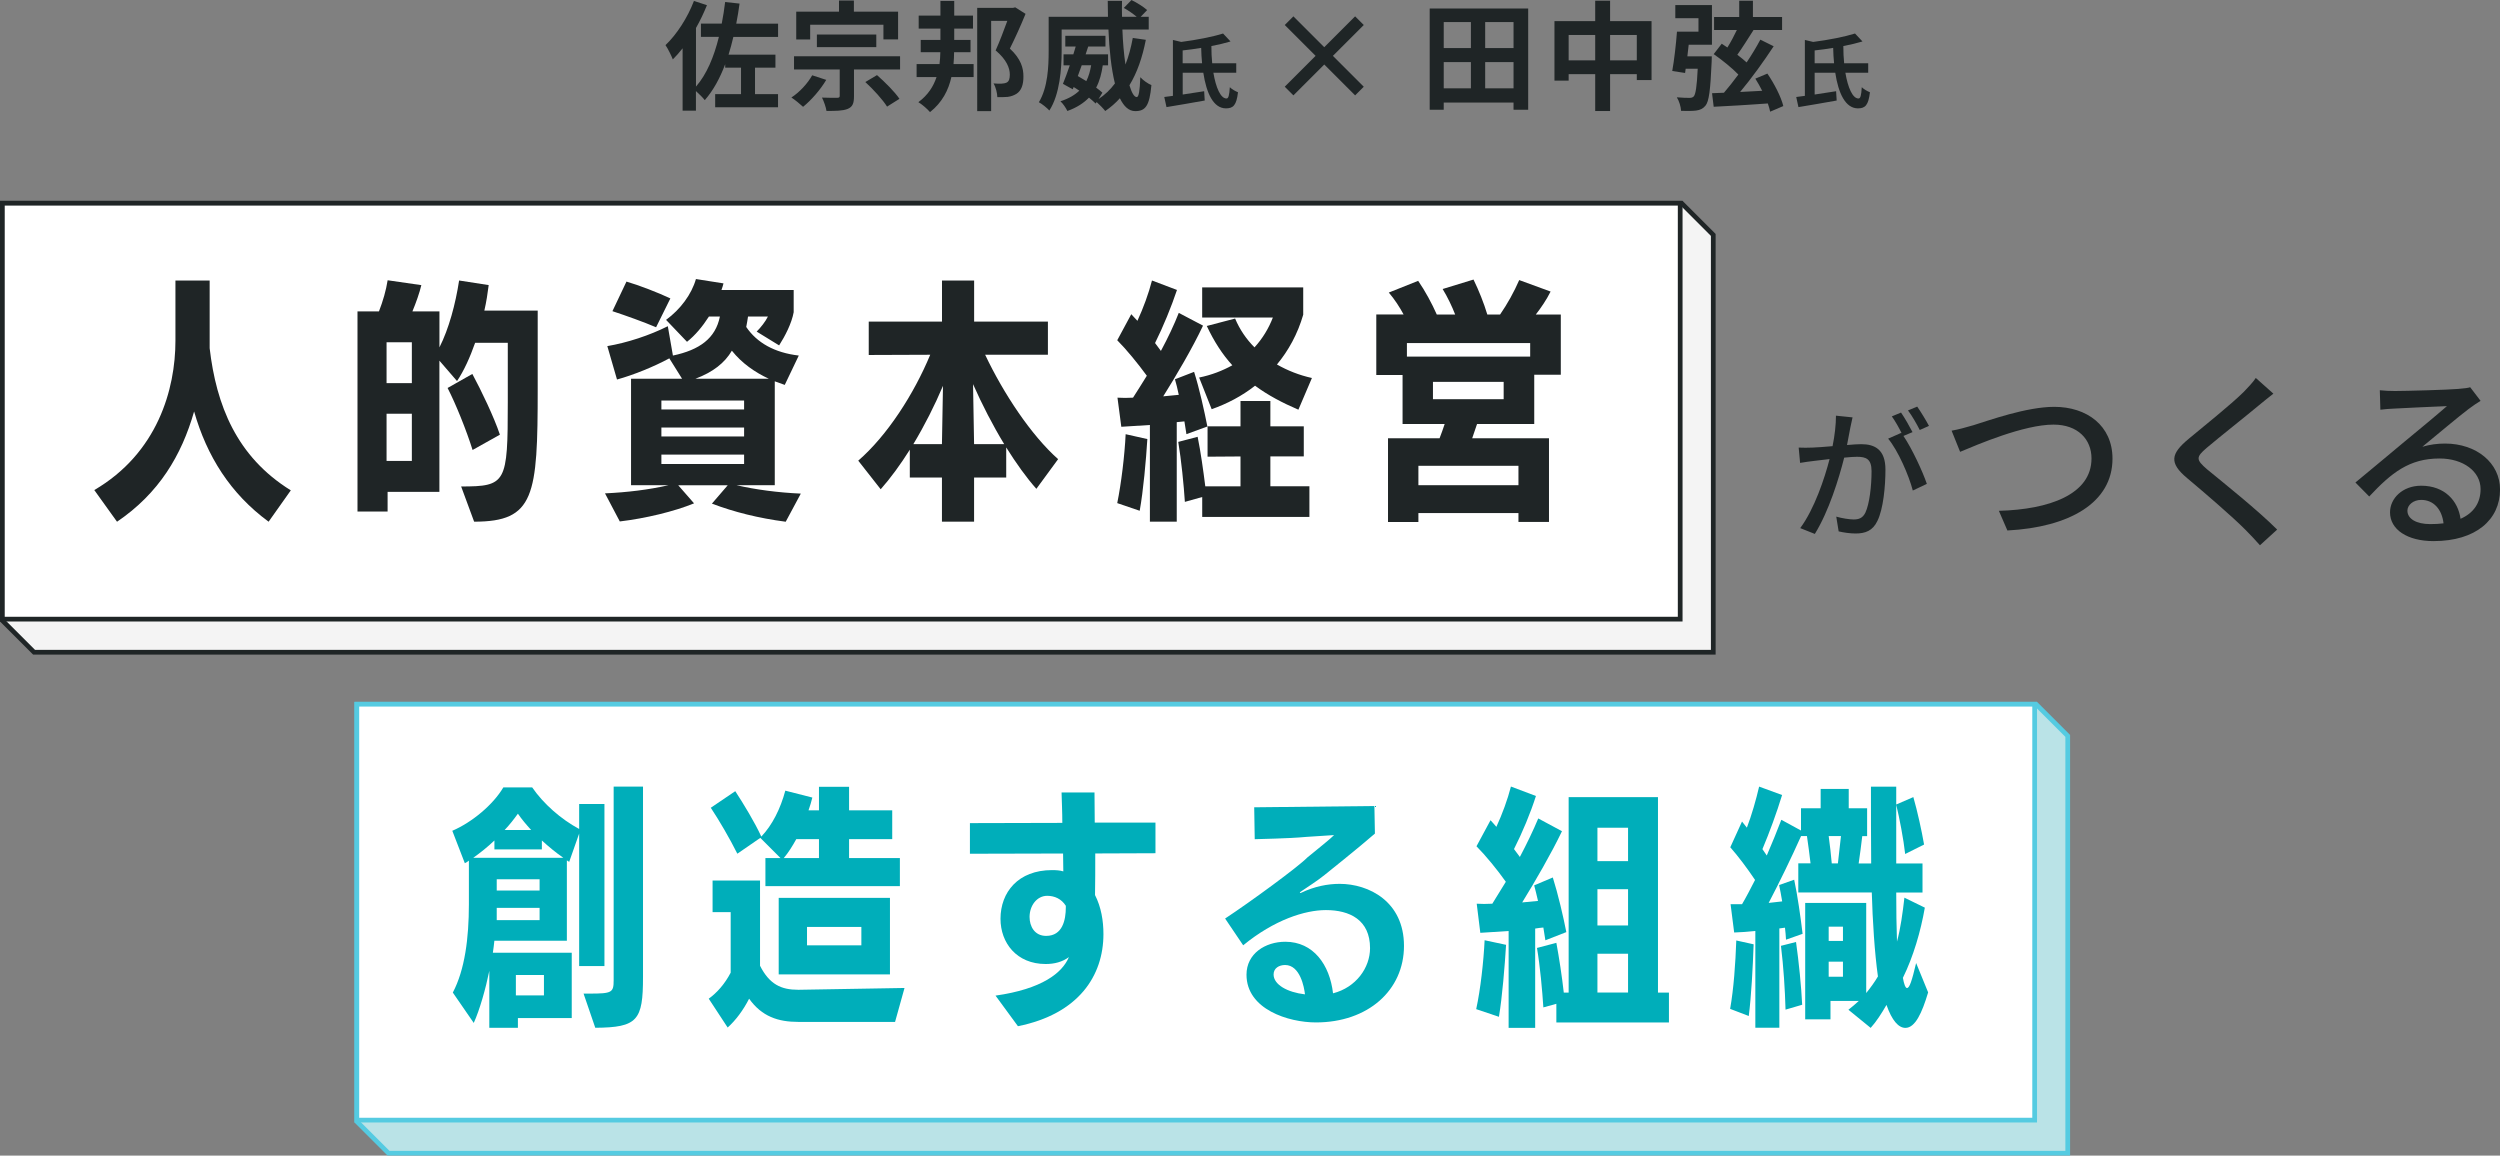 <?xml version="1.0" encoding="UTF-8"?>
<svg id="_レイヤー_2" data-name="レイヤー 2" xmlns="http://www.w3.org/2000/svg" viewBox="0 0 528.96 244.5">
  <rect x="0" y="0" width="528.96" height="244.5" fill="#808080" stroke="none"/>
  <defs>
    <style>
      .cls-1 {
        fill: #f4f4f4;
      }

      .cls-2 {
        fill: #fff;
      }

      .cls-3 {
        fill: #55cbe1;
      }

      .cls-4 {
        fill: #1f2526;
      }

      .cls-5 {
        fill: #bae3e7;
      }

      .cls-6 {
        fill: #00aeba;
      }
    </style>
  </defs>
  <g id="MV">
    <g>
      <g>
        <path class="cls-4" d="m155.17,7.8c-.3,1.3-.65,2.57-1.02,3.77h9.92v2.75h-4.32v5.6h4.87v2.77h-13.3v-2.77h5.47v-5.6h-3.35v-.73c-1.12,2.97-2.52,5.55-4.32,7.6-.35-.47-1.2-1.32-1.87-1.92v4.15h-2.82v-13.2c-.67.87-1.37,1.65-2.07,2.35-.27-.7-1.05-2.32-1.55-3.02,2.37-2.25,4.67-5.8,6.02-9.35l2.75.9c-.65,1.6-1.42,3.25-2.32,4.82v12.4c2.27-2.6,3.8-6.27,4.85-10.52h-3.8v-2.8h4.4c.3-1.48.52-3,.72-4.57l3.05.33c-.2,1.45-.42,2.87-.7,4.25h8.85v2.8h-9.45Z"/>
        <path class="cls-4" d="m174.82,16.9c-1.25,2.12-3.2,4.32-4.9,5.7-.55-.52-1.77-1.52-2.47-1.97,1.7-1.1,3.42-2.95,4.4-4.7l2.97.97Zm15.62-5v2.8h-9.75v5.65c0,1.5-.27,2.25-1.35,2.7-1.07.42-2.52.42-4.47.42-.12-.82-.55-2.02-.95-2.82,1.23.05,2.77.05,3.2.05.4-.02.55-.1.55-.4v-5.6h-9.67v-2.8h22.44Zm-19.02-3.55h-2.95V2.47h9.05V.12h3.15v2.35h9.35v5.87h-3.1v-3.1h-15.5v3.1Zm1.42,1.62v-2.67h12.57v2.67h-12.57Zm12.72,5.92c1.67,1.47,3.77,3.55,4.75,5.02l-2.62,1.65c-.88-1.42-2.9-3.65-4.6-5.2l2.47-1.47Z"/>
        <path class="cls-4" d="m201.87,11.05c0,.82-.05,1.67-.12,2.5h4.25v2.75h-4.7c-.62,2.77-1.92,5.35-4.52,7.42-.55-.65-1.7-1.65-2.47-2.1,2.05-1.52,3.2-3.35,3.85-5.32h-4.22v-2.75h4.85c.1-.82.15-1.65.17-2.5h-4.15v-2.6h4.17v-2.4h-4.6v-2.75h4.6V.2h2.92v3.1h3.97v2.75h-3.97v2.4h3.45v2.6h-3.47Zm15.12-8.12c-.98,2.42-2.25,5.22-3.32,7.35,2.4,2.22,2.87,4.2,2.87,5.85.02,1.82-.45,3.07-1.47,3.72-.52.32-1.12.55-1.85.65-.62.05-1.42.07-2.2.05-.02-.8-.3-2.07-.8-2.9.67.05,1.25.08,1.67.05.4-.02.77-.08,1.1-.23.5-.25.67-.82.67-1.7,0-1.35-.67-3.15-3-5.1.82-1.8,1.77-4.32,2.47-6.25h-3.42v19.1h-2.95V1.67h7.57l.47-.12,2.17,1.37Z"/>
        <path class="cls-4" d="m242.44,8.42c-.73,3.75-1.85,6.97-3.47,9.62.47,1.57,1,2.5,1.55,2.5.42,0,.65-1.27.75-4.2.62.67,1.6,1.35,2.35,1.67-.4,4.42-1.27,5.5-3.42,5.5-1.38,0-2.42-1.02-3.25-2.72-.92,1.02-1.95,1.92-3.1,2.7-.35-.47-1.2-1.35-1.82-1.9l-.2.32c-.38-.37-.85-.8-1.42-1.25-1.1,1.12-2.55,2.1-4.57,2.82-.3-.62-.92-1.57-1.47-2.05,1.77-.57,3.07-1.35,4-2.25-.4-.27-.8-.52-1.2-.77l-.2.48-2.07-1.15c.45-1.07.95-2.45,1.45-3.92h-1.32v-2.32h2.07c.18-.57.35-1.12.5-1.65h-2.2v-2.27h8.5v2.27h-3.65c-.17.52-.35,1.1-.55,1.65h4.75v2.32h-1.12c-.25,1.7-.65,3.3-1.4,4.72.52.38.98.75,1.32,1.07l-.82,1.35c1.35-.9,2.5-2,3.47-3.3-.77-3.1-1.2-7.15-1.37-11.42h-9.9v4.52c0,3.72-.38,9.2-2.6,12.62-.45-.5-1.6-1.45-2.22-1.75,1.9-3.12,2.07-7.57,2.07-10.87V3.55h12.55c-.02-1.12-.05-2.25-.05-3.37h3.02c-.03,1.12-.03,2.25,0,3.37h3.1c-.73-.62-1.82-1.38-2.72-1.87l1.62-1.67c1.1.52,2.57,1.45,3.32,2.12l-1.37,1.42h1.7v2.7h-5.57c.1,2.7.32,5.22.65,7.4.67-1.7,1.17-3.57,1.55-5.62l2.8.4Zm-13.57,5.4c-.27.77-.55,1.55-.82,2.27.57.32,1.2.7,1.8,1.07.52-1.05.82-2.17,1.02-3.35h-2Z"/>
        <path class="cls-4" d="m256.73,15.38c.54,3.2,1.54,5.46,2.78,5.46.41,0,.59-.64.7-2.39.44.44,1.2.86,1.73,1.07-.32,2.75-1,3.41-2.56,3.41-2.65-.02-4.12-3.2-4.78-7.54h-4.36v4.61c1.46-.22,3.03-.46,4.54-.7l.12,1.97c-2.81.51-5.83,1.02-8.09,1.39l-.47-2.14c.54-.07,1.17-.15,1.83-.24v-11.83l1.76.42c3.24-.42,6.65-1.08,8.85-1.78l1.58,1.68c-1.22.36-2.59.7-4.05.97,0,1.27.05,2.49.17,3.65h5.09v2h-4.83Zm-2.39-2c-.1-1.05-.17-2.14-.19-3.25-1.32.22-2.64.41-3.92.54v2.71h4.1Z"/>
        <path class="cls-4" d="m280.19,13.65l-6.53,6.53-1.83-1.83,6.53-6.53-6.53-6.53,1.83-1.83,6.53,6.53,6.53-6.53,1.83,1.83-6.53,6.53,6.53,6.53-1.83,1.83-6.53-6.53Z"/>
        <path class="cls-4" d="m323.34,1.8v21.42h-3.1v-1.52h-14.77v1.52h-2.97V1.8h20.84Zm-17.87,2.87v5.5h5.75v-5.5h-5.75Zm0,14.02h5.75v-5.55h-5.75v5.55Zm14.77-14.02h-6v5.5h6v-5.5Zm0,14.02v-5.55h-6v5.55h6Z"/>
        <path class="cls-4" d="m349.44,4.47v12.47h-3.12v-1.25h-5.65v7.8h-3.15v-7.8h-5.62v1.37h-3V4.47h8.62V.15h3.15v4.32h8.77Zm-11.92,8.3v-5.37h-5.62v5.37h5.62Zm8.8,0v-5.37h-5.65v5.37h5.65Z"/>
        <path class="cls-4" d="m354.47,1.07h7.75v8.4h-4.92c-.1.82-.18,1.65-.28,2.45h5.17s0,.77-.03,1.15c-.27,5.97-.55,8.4-1.32,9.3-.55.67-1.15.9-1.95,1.02-.73.1-1.95.1-3.2.07-.05-.9-.4-2.07-.9-2.87,1.12.1,2.17.12,2.67.12.42,0,.67-.08.9-.3.4-.42.67-2.05.85-5.87h-2.55l-.12.9-2.72-.42c.4-2.2.8-5.62,1-8.32h4.55v-2.85h-4.9V1.07Zm20.07,22.57c-.1-.52-.27-1.1-.5-1.75-4.1.3-8.35.55-11.45.7l-.35-2.87,2.52-.1c1-1.15,2.02-2.47,3.05-3.85-1.37-1.42-3.5-3.12-5.22-4.32l1.7-2.2c.38.25.77.52,1.2.8.72-1.15,1.42-2.47,2-3.7h-4.82v-2.75h5.32V.15h2.9v3.45h6.17v2.75h-6.1l.05.02c-1.1,1.72-2.3,3.65-3.42,5.22.72.55,1.4,1.1,1.97,1.62,1.1-1.65,2.1-3.3,2.9-4.82l2.82,1.4c-2.05,3.12-4.65,6.75-7.1,9.67,1.53-.07,3.1-.15,4.67-.25-.45-.9-.95-1.77-1.45-2.57l2.55-1.07c1.45,2.12,2.9,4.92,3.37,6.87l-2.8,1.2Z"/>
        <path class="cls-4" d="m390.45,15.38c.54,3.2,1.54,5.46,2.78,5.46.41,0,.59-.64.69-2.39.44.44,1.2.86,1.73,1.07-.32,2.75-1,3.41-2.56,3.41-2.64-.02-4.12-3.2-4.78-7.54h-4.36v4.61c1.46-.22,3.03-.46,4.54-.7l.12,1.97c-2.81.51-5.83,1.02-8.09,1.39l-.47-2.14c.54-.07,1.17-.15,1.83-.24v-11.83l1.76.42c3.24-.42,6.64-1.08,8.85-1.78l1.58,1.68c-1.22.36-2.59.7-4.05.97,0,1.27.05,2.49.17,3.65h5.09v2h-4.83Zm-2.39-2c-.1-1.05-.17-2.14-.19-3.25-1.32.22-2.64.41-3.92.54v2.71h4.1Z"/>
      </g>
      <g>
        <g>
          <g>
            <polygon class="cls-1" points="7.21 138 .5 131.3 .5 43 355.79 43 362.5 49.71 362.5 138 7.21 138"/>
            <path class="cls-4" d="m355.59,43.5l6.41,6.41v87.59H7.41l-6.41-6.41V43.5h354.59m.41-1H0v89l7,7h356V49.5l-7-7h0Z"/>
          </g>
          <g>
            <rect class="cls-2" x=".5" y="43" width="355" height="88"/>
            <path class="cls-4" d="m355,43.5v87H1V43.5h354m1-1H0v89h356V42.5h0Z"/>
          </g>
        </g>
        <g>
          <g>
            <polygon class="cls-5" points="82.21 244 75.5 237.3 75.5 149 430.79 149 437.5 155.71 437.5 244 82.21 244"/>
            <path class="cls-3" d="m430.59,149.5l6.41,6.41v87.59H82.41l-6.41-6.41v-87.59h354.59m.41-1H75v89l7,7h356v-89l-7-7h0Z"/>
          </g>
          <g>
            <rect class="cls-2" x="75.5" y="149" width="355" height="88"/>
            <path class="cls-3" d="m430,149.5v87H76v-87h354m1-1H75v89h356v-89h0Z"/>
          </g>
        </g>
        <g>
          <path class="cls-6" d="m109.58,215.41v2.05h-6.05v-12.04c-.76,3.73-2,8.15-3.29,11.02l-4.43-6.43c2.54-4.81,3.4-11.5,3.4-18.68v-9.23c-.27.22-.54.38-.86.54l-2.65-6.86c4.16-1.78,8.64-5.51,10.8-9.18h6.1c2.38,3.46,6.05,6.7,9.94,8.8v-5.29h5.35v34.29h-5.35v-28.03l-2.11,5.99-.49-.32v17.01h-15.34c-.11.81-.16,1.67-.32,2.54h16.69v13.82h-11.39Zm-4.97-35.69v-1.89c-1.4,1.35-2.97,2.59-4.48,3.67h19.06c-1.62-1.13-3.13-2.38-4.54-3.67v1.89h-10.04Zm9.56,6.32h-9.07v2.38h9.07v-2.38Zm0,6.05h-9.07v2.59h9.07v-2.59Zm-1.78-16.47c-1.03-1.13-2-2.27-2.81-3.46-.81,1.13-1.73,2.32-2.81,3.46h5.62Zm2.7,30.67h-5.94v4.32h5.94v-4.32Zm8.37,3.94h1.3c4.7,0,5.08-.22,5.08-2.81v-40.99h6.21v40.28c0,9.18-1.13,10.69-10.1,10.75l-2.48-7.24Z"/>
          <path class="cls-6" d="m168.92,216.22c-4.27,0-7.72-1.13-10.42-4.91-1.24,2.43-2.81,4.54-4.54,6.1l-4-6.1c1.78-1.3,3.4-3.13,4.64-5.51v-12.8h-3.83v-6.7h10.04v18.04c2,3.94,4.48,5.08,8.05,5.08h.27l22.25-.38-2,7.18h-20.47Zm-6.97-28.73v-5.94h3.19l-4.27-4.27-4.86,3.35c-1.62-3.24-3.89-7.13-5.62-9.72l5.18-3.51c1.73,2.65,4.16,6.64,5.51,9.61,2.32-2.43,4.05-5.89,5.08-9.72l5.72,1.46c-.22.92-.49,1.78-.81,2.7h2.21v-4.97h6.37v4.97h9.13v6.1h-9.13v4h10.75v5.94h-28.46Zm2.81,18.68v-16.2h23.54v16.2h-23.54Zm8.53-28.62h-4.81c-.81,1.46-1.67,2.86-2.65,4h7.45v-4Zm8.96,18.58h-11.5v3.89h11.5v-3.89Z"/>
          <path class="cls-6" d="m210.61,210.66c9.88-1.4,14.15-4.81,15.55-8.15-1.4,1.03-3.08,1.46-4.91,1.46-6.16,0-9.56-4.48-9.56-9.56,0-5.62,3.73-10.31,10.91-10.31.81,0,1.67.05,2.38.27l-.05-3.78-19.71.05v-6.48l19.55-.05c0-2.27-.11-4.43-.16-6.43h6.97c0,2,.05,4.16.05,6.37h12.85v6.48l-12.74.05c0,3.13,0,6.26-.05,8.8,1.3,2.54,1.78,5.45,1.78,8.26,0,8.8-5.24,16.9-18.09,19.49l-4.75-6.48Zm14.9-19.01c-.92-1.46-2.38-2.11-3.94-2.11-2.16,0-3.73,2.05-3.73,4.48,0,1.94,1.03,4,3.51,4,3.46,0,4.16-3.35,4.16-6.05v-.32Z"/>
          <path class="cls-6" d="m259.21,194.35c5.4-3.56,15.44-10.91,17.39-12.91,2.11-1.73,5.02-4.05,5.67-4.75l-5.83.38c-4.1.38-9.88.43-10.96.49l-.11-6.75,25.43-.27.11,5.83c-3.13,2.75-10.64,8.75-10.64,8.75-1.3,1.08-3.89,2.75-5.08,3.56-.11.11-.16.16-.16.22,0,0,0,.05.11.05,0,0,.11,0,.16-.05,2.81-1.35,5.62-1.89,8.15-1.89,6.16,0,13.61,3.73,13.61,13.12s-7.61,16.2-18.63,16.2c-5.78,0-14.69-2.75-14.69-10.1,0-4.48,4-6.97,8.21-6.97,5.94,0,9.4,4.86,10.1,10.91,4.86-1.24,7.83-5.4,7.83-9.56,0-5.99-4.32-8.05-9.34-8.05-4.43,0-10.91,2.05-17.5,7.45l-3.83-5.67Zm12.69,9.83c-1.24,0-2.43.65-2.43,2,0,2.16,2.92,3.78,6.64,4.21-.16-1.51-1.03-6.21-4.21-6.21Z"/>
          <path class="cls-6" d="m312.34,213.52c.92-4.21,1.57-10.15,1.78-14.58l4.54.97c-.27,4.43-.81,11.07-1.51,15.23l-4.81-1.62Zm6.86,3.94v-20.47l-5.99.38-.76-6.16c.54,0,1.03.05,1.57.05.59,0,1.13-.05,1.73-.05l2.86-4.64c-1.84-2.59-4.27-5.56-6.21-7.51l2.97-5.51c.43.43.81.92,1.24,1.4,1.24-2.7,2.38-5.78,3.08-8.53l5.29,2c-1.13,3.56-2.86,7.72-4.64,11.23l1.24,1.67c1.51-2.86,2.86-5.67,3.89-8.15l5.02,2.7c-2.27,4.75-5.72,10.69-8.42,15.07l3.35-.32c-.27-1.24-.59-2.43-.81-3.29l3.94-1.67c1.08,3.4,2.27,8.48,2.86,11.56l-4.43,1.73-.43-2.7c-.54.05-1.13.11-1.73.22v21.01h-5.62Zm10.1-1.13v-3.94l-2.75.76c-.22-3.46-.7-8.8-1.35-12.58l4.1-1.08c.59,3.19,1.19,7.13,1.57,10.53h1.03v-41.36h18.9v41.36h2.32v6.32h-23.81Zm15.17-41.2h-6.48v7.07h6.48v-7.07Zm0,13.01h-6.48v7.67h6.48v-7.67Zm0,13.66h-6.48v8.21h6.48v-8.21Z"/>
          <path class="cls-6" d="m366.07,213.46c.76-4.32,1.13-9.61,1.3-14.47l3.67.81c-.16,4.7-.49,11.02-1.03,15.17l-3.94-1.51Zm25.06.16c.76-.59,1.46-1.19,2.16-1.84h-5.99v3.89h-5.35v-24.62h12.91v19.06c.92-1.13,1.78-2.32,2.48-3.51-.7-4.97-1.13-11.77-1.3-17.77h-15.55v-6.16h2.59c-.22-1.89-.49-3.94-.76-5.78h-1.24c-2.05,4.59-4.7,10.04-6.86,14.15l2.86-.32c-.22-1.3-.43-2.48-.65-3.46l3.19-1.13c.7,3.29,1.35,7.83,1.78,11.45l-3.51,1.24c-.05-.81-.11-1.67-.22-2.54l-1.19.16v21.01h-5.08v-20.47c-1.51.16-3.02.27-4.48.32l-.76-5.99h2.43c.92-1.57,1.84-3.35,2.75-5.13-1.62-2.43-3.62-5.08-5.24-6.91l2.48-5.45,1.03,1.3c1.03-2.7,1.94-5.89,2.59-8.69l4.86,1.78c-1.13,3.73-2.7,7.99-4.16,11.45l.92,1.35c1.13-2.65,2.21-5.24,3.08-7.56l4.16,2.27v-4.7h4.16v-4.1h5.94v4.1h3.89v5.89h-1.03c-.22,1.94-.49,3.94-.76,5.78h2.65c-.05-5.35-.05-10.75-.05-16.25h5.35v3.78l3.62-1.57c.86,2.97,1.78,7.18,2.27,10.04l-4,2c-.32-3.02-1.24-7.78-1.89-10.42v12.42h5.56v6.16h-5.56c0,3.56.05,7.34.16,10.37.76-2.81,1.19-5.99,1.57-9.29l4.32,2.11c-.86,4.97-2.43,10.37-4.64,14.85.22,1.3.54,2.16.86,2.16.54,0,1.03-1.46,1.94-5.29l2.54,6.21c-1.3,4.37-2.75,7.51-4.81,7.51-1.46,0-2.86-1.57-4-4.86-1.03,1.78-2.16,3.56-3.35,4.86l-4.7-3.83Zm-13.34,0c-.11-4.16-.43-9.13-.97-13.5l3.19-.81c.59,4.16,1.13,9.56,1.3,13.28l-3.51,1.03Zm11.72-36.72h-2.59c.27,1.89.49,4,.65,5.78h1.3l.65-5.78Zm.43,19.17h-3.02v3.02h3.02v-3.02Zm0,7.4h-3.02v3.19h3.02v-3.19Z"/>
        </g>
        <g>
          <path class="cls-4" d="m391.52,90.38c-.18.93-.45,2.37-.72,3.78,1.23-.12,2.34-.18,3.03-.18,2.88,0,5.1,1.17,5.1,5.37,0,3.54-.45,8.37-1.71,10.89-.99,2.07-2.55,2.64-4.62,2.64-1.17,0-2.58-.21-3.57-.45l-.51-3.12c1.23.36,2.85.6,3.69.6,1.05,0,1.89-.27,2.46-1.41.9-1.89,1.32-5.7,1.32-8.82,0-2.58-1.17-3.03-3.06-3.03-.63,0-1.62.06-2.73.18-1.11,4.41-3.24,11.34-6.21,16.14l-3.09-1.23c3-4.05,5.16-10.53,6.21-14.61-1.35.15-2.58.3-3.27.39-.75.09-2.16.27-2.97.42l-.3-3.24c.99.06,1.89.03,2.91,0,.96-.03,2.58-.15,4.26-.3.45-2.22.72-4.5.72-6.45l3.51.36c-.15.63-.3,1.41-.45,2.07Zm13.14,1.05l-1.92.81c1.83,2.7,4.08,7.56,4.95,10.14l-2.97,1.41c-.84-3.21-3.12-8.46-5.22-10.98l2.79-1.23c.03.06.09.12.12.18-.57-1.17-1.41-2.67-2.13-3.66l1.95-.81c.75,1.08,1.83,2.97,2.43,4.14Zm3.48-1.32l-1.95.87c-.66-1.29-1.62-3-2.49-4.14l1.95-.81c.78,1.11,1.92,3,2.49,4.08Z"/>
          <path class="cls-4" d="m417.57,89.96c3.24-1,11.2-3.88,17.08-3.88,6.88,0,12.32,3.96,12.32,10.96,0,9.36-9.16,14.52-22.24,15.2l-1.8-4.16c10.6-.28,19.6-3.44,19.6-11.08,0-4.04-2.88-7.16-8.04-7.16-6.28,0-16.12,4.24-19.76,5.76l-1.8-4.48c1.44-.24,3.12-.72,4.64-1.16Z"/>
          <path class="cls-4" d="m477.93,85.77c-2.68,2.24-8.2,6.6-11.04,9-2.28,1.96-2.28,2.48.08,4.52,3.4,2.8,10.68,8.6,14.84,12.76l-3.64,3.32c-.96-1.08-2-2.2-3.04-3.24-2.68-2.72-8.64-7.84-12.36-10.96-3.88-3.24-3.48-5.16.32-8.32,3.08-2.56,8.88-7.2,11.6-9.88.92-.96,2.08-2.16,2.6-3l3.72,3.32c-1,.76-2.28,1.84-3.08,2.48Z"/>
          <path class="cls-4" d="m506.73,82.73c2.08,0,11.2-.24,13.36-.44,1.4-.12,2.12-.2,2.56-.36l2.2,2.88c-.84.52-1.68,1.08-2.52,1.72-2.04,1.52-6.96,5.68-9.8,8,1.6-.48,3.2-.68,4.8-.68,6.68,0,11.64,4.12,11.64,9.72,0,6.36-5.08,10.92-14.08,10.92-5.52,0-9.2-2.44-9.2-6.08,0-2.96,2.64-5.64,6.6-5.64,4.96,0,7.8,3.2,8.32,7,2.76-1.2,4.24-3.36,4.24-6.28,0-3.76-3.68-6.48-8.68-6.48-6.4,0-10.16,3-14.88,8.04l-2.92-2.96c3.12-2.56,8.12-6.76,10.48-8.72,2.24-1.84,6.88-5.68,8.88-7.44-2.12.08-9.04.4-11.12.52-1,.04-2.04.12-2.96.24l-.12-4.12c1,.12,2.24.16,3.2.16Zm7.44,28.16c1,0,1.96-.04,2.84-.16-.32-2.92-2.08-4.96-4.72-4.96-1.68,0-2.92,1.08-2.92,2.28,0,1.76,1.96,2.84,4.8,2.84Z"/>
        </g>
        <g>
          <path class="cls-4" d="m56.84,110.39c-8.1-5.94-13.07-13.88-15.77-23.33-2.65,9.29-7.45,17.33-16.31,23.33l-4.81-6.7c13.39-7.83,17.17-21.33,17.17-31.59v-12.74h7.24v14.31c1.4,12.04,5.67,22.95,17.17,30.08l-4.7,6.64Z"/>
          <path class="cls-4" d="m97.56,102.93c9.56,0,9.88-.7,9.88-17.82v-12.58h-6.91c-1.08,3.08-2.38,5.94-3.83,8.1l-3.73-4.32v27.76h-10.96v4.16h-6.37v-42.34h4.54c.86-2.21,1.51-4.48,1.84-6.59l7.13,1.03c-.38,1.62-1.13,3.73-1.89,5.56h5.72v7.61c2-3.94,3.4-9.18,4.16-14.15l6.26.97c-.22,1.73-.49,3.56-.92,5.4h11.29v16.58c0,22.63-.65,28.08-13.45,28.08l-2.75-7.45Zm-10.42-30.51h-5.35v8.64h5.35v-8.64Zm0,15.12h-5.35v9.99h5.35v-9.99Zm12.85,7.67c-1.3-4.16-3.56-9.77-5.29-13.12l5.24-2.97c1.89,3.51,4.59,9.13,5.83,12.85l-5.78,3.24Z"/>
          <path class="cls-4" d="m166.24,110.39c-5.78-.76-10.91-2.05-15.61-3.83l3.35-3.89h-10.48l3.35,3.83c-4.21,1.73-10.31,3.19-15.71,3.83l-3.13-5.94c4.7-.22,9.23-.76,13.45-1.73h-7.94v-22.52h10.8l-2.7-4.32c-3.29,1.78-7.56,3.51-11.07,4.48l-2.05-7.07c4.16-.7,8.96-2.27,12.8-4.21l1.08,6.21c5.62-1.19,9.02-3.62,9.94-8.26h-2.32c-1.35,2.11-2.92,4-4.64,5.35l-4.43-4.64c3.02-2.21,5.4-5.4,6.32-8.64l5.83.92c-.11.49-.27.92-.43,1.4h15.28v4.7c-.43,2.38-1.84,5.08-3.08,7.02l-4.75-2.92c.86-.86,1.89-2.16,2.38-3.19h-4.21c-.11.7-.22,1.46-.38,2.21,2.27,3.35,5.99,5.45,11.12,6.05l-2.97,6.21-2.11-.76v21.98h-8.1c3.94.92,8.8,1.57,13.61,1.78l-3.19,5.94Zm-27.43-41.15c-2.65-1.13-6.43-2.48-9.23-3.4l2.97-6.26c2.65.76,6.8,2.38,9.29,3.56l-3.02,6.1Zm18.63,15.5h-17.5v1.89h17.5v-1.89Zm0,5.72h-17.5v1.89h17.5v-1.89Zm0,5.72h-17.5v2h17.5v-2Zm5.24-16.04c-2.92-1.35-5.72-3.29-7.83-5.94-1.51,2.59-4,4.54-7.72,5.94h15.55Z"/>
          <path class="cls-4" d="m219.27,103.42c-2.11-2.38-4.27-5.4-6.37-8.75v6.37h-6.8v9.34h-6.8v-9.34h-6.8v-5.89c-1.94,3.08-4.05,5.99-6.16,8.37l-4.75-6.05c6.16-5.35,11.77-14.09,15.23-22.41l-13.01.05v-7.07h15.5v-8.69h6.8v8.69h15.61v7.02h-13.28c3.89,8.21,9.72,17.01,15.44,22.09l-4.59,6.26Zm-19.76-21.76c-1.73,4.1-3.89,8.37-6.26,12.31h6.05l.22-12.31Zm12.96,12.31c-2.43-4-4.7-8.42-6.59-12.69l.22,12.69h6.37Z"/>
          <path class="cls-4" d="m243.3,110.39v-20.47l-6.05.38-.81-6.16c.54,0,1.08.05,1.62.05s1.13-.05,1.67-.05c.92-1.46,1.94-3.02,2.92-4.64-1.89-2.59-4.32-5.56-6.26-7.51l2.97-5.51c.43.43.81.92,1.3,1.4,1.24-2.7,2.38-5.78,3.08-8.53l5.29,2c-1.19,3.56-2.92,7.78-4.64,11.23l1.24,1.67c1.51-2.81,2.81-5.56,3.78-8.05l5.13,2.7c-2.21,4.7-5.67,10.58-8.42,14.96l3.29-.32c-.27-1.24-.54-2.43-.81-3.29l4.05-1.57c1.08,3.35,2.21,8.48,2.81,11.56l-4.43,1.62-.43-2.7-1.62.16v21.06h-5.67Zm-6.91-3.94c.86-4.21,1.57-10.15,1.78-14.58l4.59,1.03c-.27,4.43-.86,11.02-1.62,15.17l-4.75-1.62Zm17.98,2.92v-4.21l-3.67,1.03c-.22-3.46-.76-8.91-1.4-12.69l4.1-1.08c.65,3.19,1.19,7.07,1.62,10.48h7.45v-6.32l-6.97.05v-6.43h6.97v-5.35h6.32v5.35h7.07v6.37h-7.07v6.32h8.26v6.48h-22.68Zm20.36-22.68c-3.4-1.46-6.48-3.08-9.18-5.08-2.81,2.21-5.94,3.83-9.18,4.97l-2.65-6.7c2.65-.54,4.97-1.46,7.02-2.59-2.11-2.32-3.89-5.08-5.4-8.32l5.99-1.57c.97,2.32,2.38,4.37,4.1,6.1,1.73-1.89,3.02-4.05,3.89-6.32h-14.96v-6.37h21.38v5.78c-1.19,4.1-3.13,7.61-5.56,10.53,2.27,1.3,4.75,2.27,7.4,2.86l-2.86,6.7Z"/>
          <path class="cls-4" d="m321.28,110.44v-1.89h-21.17v1.89h-6.43v-17.71h10.91c.38-.97.76-2.05,1.08-3.02h-8.91v-10.37h-5.56v-12.8h5.78c-.81-1.51-1.89-3.19-3.13-4.64l6.21-2.48c1.46,2.11,2.92,4.81,3.94,7.13h3.89c-.65-1.67-1.57-3.62-2.65-5.4l6.53-2c1.13,2.32,2.21,5.02,2.92,7.4h2.7c1.57-2.27,2.97-4.81,4.05-7.29l6.64,2.43c-.86,1.73-2,3.4-3.13,4.86h5.29v12.74h-5.62v10.42h-12.1l-1.03,3.02h16.25v17.71h-6.48Zm2.48-37.85h-26.08v2.86h26.08v-2.86Zm-2.48,25.97h-21.17v4.1h21.17v-4.1Zm-3.13-17.77h-14.96v3.67h14.96v-3.67Z"/>
        </g>
      </g>
    </g>
  </g>
</svg>
